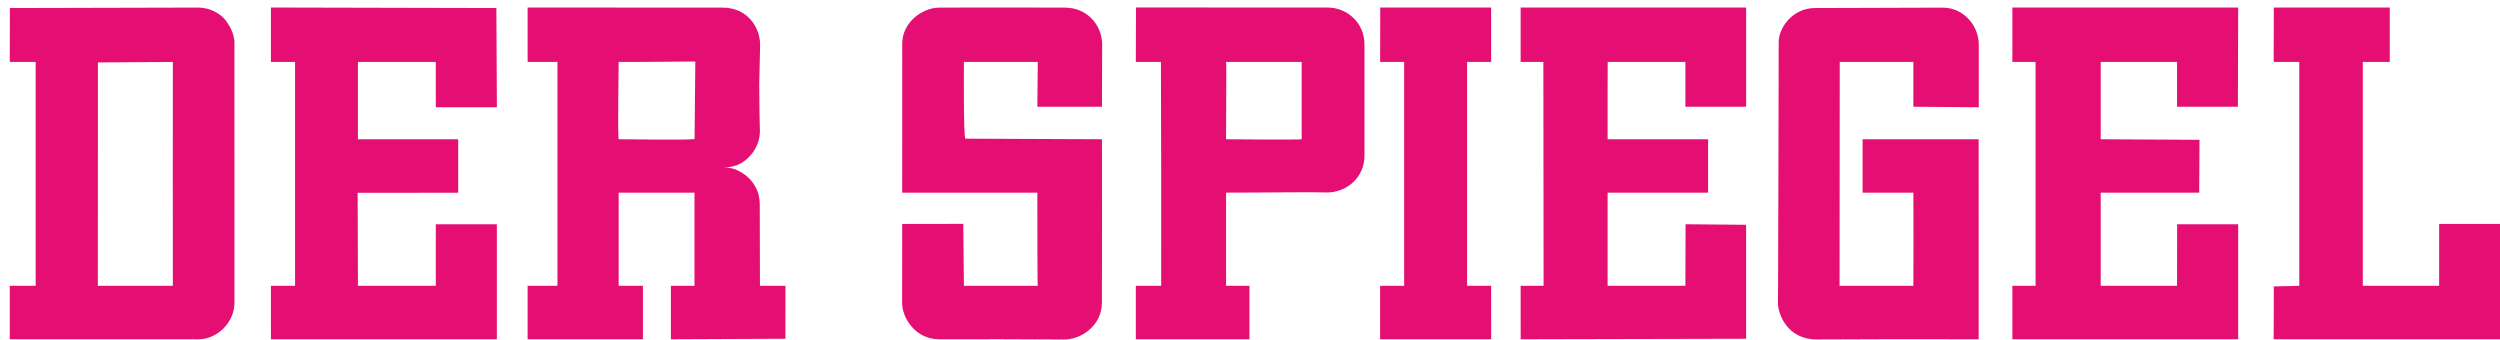 <svg width="243" height="33" viewBox="0 0 243 33" fill="none" xmlns="http://www.w3.org/2000/svg">
<path d="M0.949 32.976V27.783H3.467V6.021H0.949L0.961 0.781L19.372 0.736C19.372 0.736 20.184 0.746 20.951 1.169C21.618 1.537 21.935 1.897 22.344 2.605C22.754 3.314 22.787 4.048 22.787 4.048L22.791 29.415C22.784 31.345 21.137 32.968 19.289 32.98L0.949 32.976ZM16.8 27.783C16.787 20.809 16.8 13.535 16.8 6.021L9.518 6.068C9.51 13.535 9.51 21.765 9.51 27.783H16.8ZM26.333 27.783H28.681V6.021H26.333V0.73L48.246 0.781L48.272 5.603L48.297 10.425H42.36C42.36 8.986 42.358 7.448 42.358 6.021L34.792 6.023V13.54L44.536 13.534V18.733C40.189 18.733 41.401 18.743 34.764 18.743L34.792 27.783C37.032 27.783 40.144 27.783 42.358 27.783L42.36 21.799H48.295V32.976H26.334L26.333 27.783ZM51.284 32.976V27.783H54.184V6.021C51.287 6.019 51.284 6.021 51.284 6.021V0.73C51.284 0.73 64.54 0.741 70.26 0.742C72.574 0.742 73.847 2.557 73.884 4.29L73.798 8.226C73.823 12.421 73.864 12.11 73.864 12.726C73.864 14.42 72.653 15.651 71.687 16.029C70.839 16.36 69.809 16.305 70.679 16.305C71.756 16.305 73.848 17.522 73.848 19.83L73.867 27.783H76.345L76.34 32.927L65.211 32.976V27.783H67.504V18.725C65.211 18.725 62.566 18.74 60.135 18.725V27.783H62.492V32.976H51.284ZM67.511 13.525L67.585 5.977C62.492 6.021 62.492 6.021 60.135 6.021C60.135 6.021 60.026 13.372 60.135 13.535C62.492 13.535 65.667 13.634 67.511 13.525ZM91.267 32.976C88.994 32.976 87.685 30.925 87.685 29.435C87.685 26.711 87.695 21.77 87.695 21.77L93.633 21.761C93.625 21.726 93.692 27.783 93.692 27.783H100.872C100.83 27.783 100.83 21.765 100.83 18.725H87.694L87.696 4.266C87.69 2.124 89.7 0.753 91.262 0.742C95.569 0.712 103.519 0.742 103.519 0.742C105.674 0.737 107.124 2.459 107.129 4.305L107.11 10.374H100.83L100.872 6.023C98.479 6.018 93.692 6.021 93.692 6.021C93.692 6.021 93.636 13.314 93.834 13.478L107.11 13.535C107.126 18.873 107.118 24.112 107.105 29.43C107.105 31.58 105.172 33 103.44 33C102.392 33 100.018 32.973 97.417 32.973C95.037 32.973 92.481 32.976 91.267 32.976ZM110.402 27.783H112.866L112.867 16.928L112.842 6.023L110.402 6.021L110.418 0.727L129.055 0.732C130.939 0.732 132.626 2.224 132.626 4.305V9.683V15.157C132.626 17.193 130.954 18.708 128.986 18.708L127.293 18.684C118.488 18.725 121.447 18.725 119.174 18.725V27.783H121.447V32.976H110.402V27.783ZM126.523 13.535V6.021H119.174C119.224 6.046 119.174 10.374 119.174 13.535C119.174 13.535 126.414 13.603 126.523 13.535ZM134.148 27.783H136.484L136.484 6.023L134.148 6.021L134.16 0.731L144.938 0.73V6.021H142.601V27.783H144.938L144.942 32.976H134.148V27.783ZM147.805 27.783H150.037L150.014 6.021H147.805V0.73H169.725V10.374H163.82V6.021L156.269 6.023C156.259 6.021 156.259 10.374 156.259 13.535H166.029V18.725H156.259V27.783H163.82L163.836 21.796L169.722 21.849V27.388V32.927L147.808 32.977L147.805 27.783ZM176.572 32.995C173.777 32.995 172.814 30.598 172.814 29.422C172.814 28.253 172.833 31.449 172.862 16.651L172.888 4.085C172.888 2.714 174.23 0.781 176.405 0.781C180.738 0.781 184.934 0.742 188.849 0.742C190.818 0.742 192.337 2.445 192.337 4.346L192.335 10.427L185.978 10.374V6.021L178.823 6.023L178.806 27.783H185.978C186.002 24.764 185.989 21.744 185.978 18.725H181.044V13.535H192.326L192.327 32.976L183.992 32.969C180.934 32.969 179.371 32.995 176.572 32.995ZM195.602 32.976V27.783H197.859V6.021H195.602V0.73L217.551 0.731L217.524 10.374H211.609V6.021H204.189V13.535L213.792 13.59L213.762 18.725H204.189V27.783H211.609L211.616 21.799H217.551V32.976H195.602ZM221.014 27.839L223.491 27.783V6.021H221L221.014 0.731L232.285 0.73V6.021H229.665V27.783H237.085V21.765H243V32.976H221L221.014 27.839Z" fill="#E50F74"/>
</svg>
